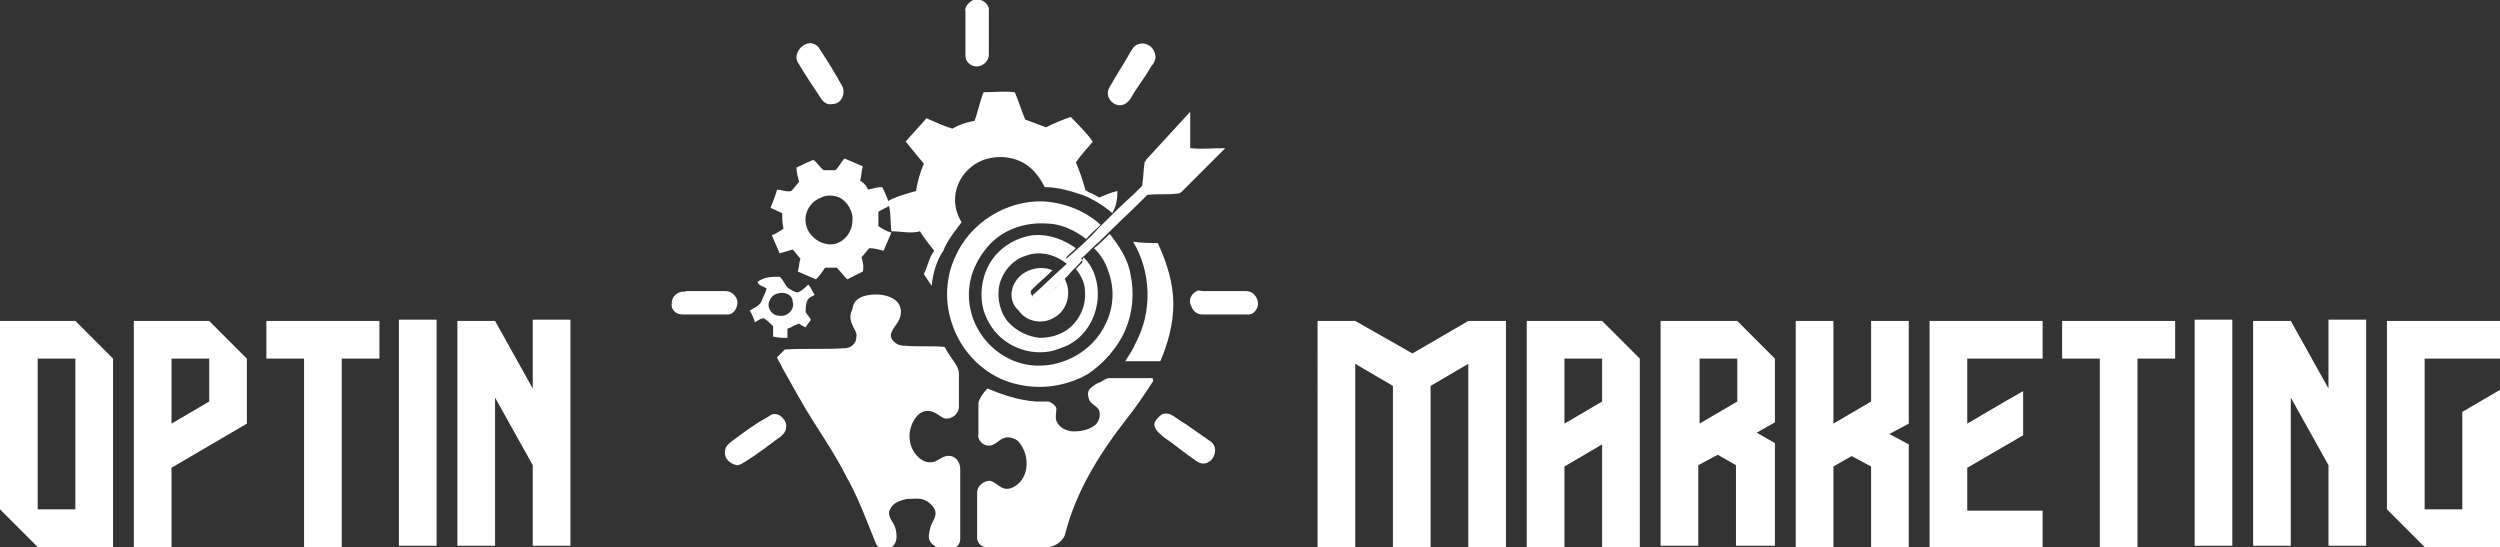 <?xml version="1.0" encoding="utf-8"?>
<!-- Generator: Adobe Illustrator 24.1.0, SVG Export Plug-In . SVG Version: 6.00 Build 0)  -->
<svg version="1.1" id="Layer_1" xmlns="http://www.w3.org/2000/svg" xmlns:xlink="http://www.w3.org/1999/xlink" x="0px" y="0px"
	 width="192.4px" height="42.1px" viewBox="0 0 192.4 42.1" style="enable-background:new 0 0 192.4 42.1;" xml:space="preserve">
<rect x="0" y="0" width="192.4" height="42.1" fill="#333333" stroke="none"/>
<style type="text/css">
	.st0{fill:#FFFFFF;}
</style>
<g>
	<path class="st0" d="M0,24.7h5.8l2.9,2.9v11.6v2.9H2.9L0,39.2V24.7z M2.9,39.2h2.9V27.6H2.9V39.2z"/>
	<path class="st0" d="M10.3,24.7h5.8l2.9,2.9v5c-1,0.6-1.9,1.1-2.9,1.7c-1,0.6-1.9,1.1-2.9,1.7v6.2h-2.9V24.7z M16.1,30.9v-3.3h-2.9
		v5L16.1,30.9z"/>
	<path class="st0" d="M20.5,24.7h8.7v2.9h-2.9v14.5h-2.9V27.6h-2.9V24.7z"/>
	<path class="st0" d="M33.6,24.6v17.4h-2.9V24.6H33.6z"/>
	<path class="st0" d="M41,29.9v-5.3h2.9v17.4H41v-6.2l-2.9-5.2v11.4h-2.9V24.7h2.9L41,29.9z"/>
	<path class="st0" d="M115.9,42.1H113V28l-2.9,1.7v12.4h-2.9V29.7l-2.9-1.7v14.1h-2.9V24.7h2.9l4.4,2.5l4.3-2.5h2.9V42.1z"/>
	<path class="st0" d="M117.5,24.7h5.8l2.9,2.9v14.5h-2.5h-0.4v-7.9l-2.9,1.7v6.2h-2.9V24.7z M123.3,30.9v-3.3h-2.9v5L123.3,30.9z"/>
	<path class="st0" d="M127.9,24.7h2.9h2.9l2.9,2.9V28v4.5l-1.4,0.8l1.4,0.8v1.9v0.2v1.5v1.4v2.9H134h-0.4v-6.2l-1.4-0.8l-1.5,0.8
		v6.2h-2.9V24.7z M130.8,27.6v5l2.9-1.7v-3.3H130.8z"/>
	<path class="st0" d="M138.2,24.7h2.9v7.9l2.9-1.7v-6.2h2.9v7.9l-1.5,0.8l1.5,0.8v7.9H144v-6.2l-1.5-0.8l-1.4,0.8v6.2h-2.9V24.7z"/>
	<path class="st0" d="M151.4,42.1h-2.9V24.7h2.9h1.4h1.5h2.9v2.9h-5.8v5l2.9-1.7l1.4-0.8v3.4l-4.3,2.5v3.3h5.8v2.9H151.4z"/>
	<path class="st0" d="M158.7,24.7h8.7v2.9h-2.9v14.5h-2.9V27.6h-2.9V24.7z"/>
	<path class="st0" d="M171.8,24.6v17.4h-2.9V24.6H171.8z"/>
	<path class="st0" d="M179.2,29.9v-5.3h2.9v17.4h-2.9v-6.2l-2.9-5.2v11.4h-2.9V24.7h2.9L179.2,29.9z"/>
	<path class="st0" d="M192.4,24.7v2.9h-5.8v11.6h2.9v-7.5l2.9-1.7v12.1h-5.8l-2.9-2.9V24.7H192.4z"/>
</g>
<g>
	<path class="st0" d="M74.9,0c0.6-0.2,1.3,0.3,1.2,0.9c0,1.1,0,2.2,0,3.3c0,0.6-0.6,1-1.1,0.9c-0.4-0.1-0.7-0.4-0.7-0.8
		c0-1.1,0-2.2,0-3.4C74.2,0.6,74.5,0.2,74.9,0z"/>
	<path class="st0" d="M62,3.4c0.4-0.2,0.9,0,1.1,0.4c0.6,0.9,1.2,1.9,1.7,2.8c0.3,0.5,0,1.4-0.7,1.4c-0.4,0.1-0.7-0.1-0.9-0.4
		c-0.6-0.9-1.2-1.8-1.8-2.8C61.1,4.3,61.5,3.6,62,3.4z"/>
	<path class="st0" d="M87.6,3.4c0.6-0.2,1.2,0.2,1.3,0.8c0.1,0.3-0.1,0.7-0.3,0.9C88.1,6,87.5,6.7,87,7.6c-0.2,0.3-0.5,0.5-0.8,0.5
		c-0.7,0-1.2-0.8-0.8-1.4C85.9,5.8,86.5,4.9,87,4C87.1,3.8,87.3,3.5,87.6,3.4z"/>
	<path class="st0" d="M75.7,7.1c0.8,0,1.6-0.1,2.4,0c0.3,0.7,0.5,1.4,0.8,2.1c0.5,0.2,1.1,0.4,1.6,0.6c0.6-0.3,1.3-0.6,1.9-0.8
		c0.6,0.6,1.2,1.2,1.7,1.9c-0.4,0.5-0.9,1-1.3,1.6c0.3,0.7,0.5,1.3,0.7,2c0,0.2,0.2,0.2,0.3,0.3c0.3,0.1,0.6,0.3,0.8,0.4
		c0.5-0.2,0.9-0.4,1.4-0.5c0,0.6-0.1,1.2-0.4,1.7c-0.7-0.6-1.5-1.1-2.3-1.4c-0.9-0.3-1.9-0.6-2.9-0.6c-0.4-0.8-1-1.6-1.9-2
		c-0.9-0.4-1.9-0.4-2.8-0.1c-1.3,0.5-2.2,1.7-2.2,3.1c0,0.6,0.2,1.2,0.5,1.7c-0.5,0.7-1.1,1.4-1.4,2.2C72.1,20,71.8,21,71.7,22
		c-0.2-0.3-0.4-0.6-0.6-0.9c0.3-0.6,0.4-1.3,0.8-1.8c-0.4-0.5-0.8-1-1.1-1.5c-0.7,0.2-1.4,0-2.2,0c-0.1-0.8,0-1.6-0.3-2.3
		c0.7-0.4,1.5-0.6,2.2-0.8c0.1-0.7,0.3-1.4,0.6-2.1c-0.5-0.6-0.9-1.1-1.4-1.7c0.5-0.6,1.1-1.2,1.6-1.8c0.7,0.3,1.3,0.6,2,0.8
		c0.5-0.3,1.1-0.5,1.7-0.6C75.3,8.5,75.4,7.8,75.7,7.1z"/>
	<g>
		<path class="st0" d="M88.2,12.3c1.1-1.2,2.3-2.5,3.4-3.7c0,0.9,0,1.9,0,2.8c0.9,0.1,1.8,0,2.7,0c-1.1,1.1-2.2,2.2-3.3,3.3
			c-0.1,0.1-0.2,0.2-0.4,0.2c-0.8,0.1-1.5,0-2.3,0.1c-1.2,1.2-2.5,2.4-3.7,3.6c-0.5,0.4-0.9,0.9-1.4,1.3c0,0,0.1,0.1,0.1,0.1
			l0.1-0.2c1.3,1.3,1.4,3.5,0.5,5.1c-0.5,0.9-1.3,1.6-2.3,1.9c-1.4,0.6-3.1,0.3-4.3-0.6c-0.8-0.6-1.3-1.4-1.6-2.3
			c-0.3-1.1-0.2-2.4,0.4-3.5c0.7-1.3,2-2.1,3.4-2.3c1.2-0.1,2.3,0.3,3.3,1c-0.3,0.3-0.6,0.5-0.8,0.8c0.1,0,0.2-0.1,0.2-0.1
			c0.8-0.7,1.6-1.4,2.3-2.2c0.9-0.9,1.8-1.8,2.8-2.7c0.2-0.2,0.4-0.4,0.6-0.6c0.1-0.6,0.1-1.3,0.2-1.9
			C88.1,12.5,88.2,12.4,88.2,12.3z M78.9,19.7c-1,0.3-1.8,1.3-2,2.3c-0.2,1,0.1,2.2,0.8,2.9c0.6,0.6,1.4,1,2.3,1.1
			c0.8,0,1.5-0.2,2.1-0.6c1-0.7,1.5-1.9,1.4-3c0-0.6-0.3-1.2-0.7-1.7c0.2-0.2,0.3-0.3,0.5-0.5c0-0.1,0-0.2,0-0.2
			c-0.3,0.4-0.8,0.8-1.1,1.2c-0.7,0.7-1.4,1.3-2,2c-0.2,0.2-0.4,0-0.6-0.1c-0.1-0.1-0.2-0.3-0.1-0.4c0.9-0.8,1.7-1.6,2.6-2.4
			C81.1,19.5,79.9,19.3,78.9,19.7z"/>
	</g>
	<g>
		<path class="st0" d="M61.3,12.9c0.4-0.2,0.8-0.4,1.3-0.6c0.3,0.2,0.5,0.6,0.8,0.8c0.3,0,0.6,0,0.9,0c0.3-0.3,0.4-0.6,0.7-0.9
			c0.5,0.2,0.9,0.4,1.4,0.6c-0.1,0.4-0.1,0.7-0.2,1.1c0.3,0.2,0.5,0.4,0.6,0.7c0.4-0.1,0.7-0.2,1.1-0.2c0.2,0.4,0.4,0.9,0.6,1.4
			c-0.3,0.2-0.6,0.3-0.9,0.5c0,0.4,0,0.7,0,1.1c0.3,0.2,0.6,0.4,1,0.5c-0.2,0.5-0.4,0.9-0.6,1.4c-0.4-0.1-0.7-0.2-1.1-0.2
			c-0.2,0.2-0.4,0.5-0.6,0.7c0.1,0.3,0.2,0.7,0.1,1.1c-0.4,0.2-0.8,0.4-1.2,0.6c-0.3-0.3-0.5-0.6-0.8-0.9c-0.3,0-0.6,0-0.9,0
			c-0.2,0.3-0.4,0.6-0.7,0.9c-0.5-0.2-0.9-0.4-1.4-0.6c0.1-0.3,0.1-0.7,0.2-1c-0.2-0.2-0.4-0.5-0.6-0.7c-0.3,0.1-0.7,0.2-1,0.3
			c-0.2-0.5-0.4-0.9-0.6-1.4c0.3-0.1,0.6-0.3,0.9-0.5c-0.1-0.4-0.1-0.8-0.1-1.2c-0.3-0.1-0.6-0.3-0.9-0.4c0.2-0.5,0.4-1,0.5-1.4
			c0.4,0,0.7,0.2,1.1,0.1c0.2-0.2,0.4-0.5,0.6-0.7C61.4,13.6,61.3,13.3,61.3,12.9z M63.2,15.2c-0.8,0.3-1.3,1.1-1.2,1.9
			c0.1,1,1.1,1.8,2.1,1.7c0.8-0.1,1.5-0.9,1.5-1.8c0.1-0.7-0.4-1.5-1-1.8C64.1,15,63.6,15,63.2,15.2z"/>
	</g>
	<path class="st0" d="M73.5,19.8c1.1-2.6,3.9-4.4,6.8-4.3c1.6,0.1,3.2,0.7,4.4,1.8c-0.4,0.4-0.8,0.7-1.1,1.1c-0.9-0.7-2-1.2-3.1-1.2
		c-1.7-0.1-3.4,0.5-4.5,1.8c-0.6,0.7-1.1,1.6-1.3,2.5c-0.3,1.3-0.1,2.7,0.6,3.9c0.8,1.4,2.3,2.5,4,2.7c2.3,0.3,4.8-1,5.8-3.2
		c0.6-1.2,0.7-2.7,0.2-4c-0.2-0.7-0.6-1.3-1.1-1.8c0.4-0.3,0.8-0.7,1.2-1.1c0.7,0.9,1.4,1.9,1.6,3.1c0.3,1.4,0.2,2.9-0.4,4.3
		c-0.6,1.4-1.7,2.6-2.9,3.4c-1.6,0.9-3.5,1.2-5.3,0.8c-2.5-0.5-4.5-2.5-5.2-4.9C72.7,23.1,72.8,21.3,73.5,19.8z"/>
	<path class="st0" d="M87.2,18.6c0.6,0.1,1.3,0.1,1.9,0.1c0.7,1.5,1.2,3.1,1.2,4.7c0,1.5-0.4,3-1,4.4c-0.9,0-1.8,0-2.7,0
		c0.3-0.5,0.6-0.9,0.8-1.4C88.7,24,88.6,20.9,87.2,18.6z"/>
	<path class="st0" d="M78.2,21.6c0.6-0.9,1.9-1.2,2.8-0.8c-0.5,0.5-1.1,1-1.6,1.5c-0.1,0.1-0.1,0.3,0,0.4c0.1,0.2,0.3,0.4,0.6,0.4
		c0.2-0.1,0.4-0.3,0.6-0.4c0.4-0.4,0.9-0.8,1.3-1.3c0.6,1,0.3,2.4-0.7,3c-0.9,0.6-2.2,0.4-2.8-0.5C77.7,23.3,77.7,22.3,78.2,21.6z"
		/>
	<g>
		<path class="st0" d="M58.3,21.7c0.5-0.4,1.1-0.4,1.7-0.4c0.3,0.2,0.4,0.7,0.7,0.9c0.2,0.1,0.4,0.3,0.7,0.3
			c0.3-0.1,0.6-0.4,0.8-0.6c0.2,0.2,0.3,0.5,0.5,0.8c-0.2,0.1-0.5,0.2-0.6,0.5C62,23.5,62,23.8,62,24c0.1,0.2,0.3,0.4,0.4,0.6
			c-0.1,0.2-0.3,0.4-0.4,0.6c-0.2-0.1-0.4-0.2-0.5-0.3c-0.3,0.1-0.6,0.3-0.9,0.4c0,0.2,0,0.5,0,0.7c-0.4,0-0.7,0-1.1-0.1
			c0-0.3,0-0.5,0-0.8c-0.2-0.2-0.4-0.4-0.7-0.6c-0.3,0-0.5,0.2-0.7,0.3c-0.1-0.3-0.2-0.6-0.4-0.9c0.3-0.2,0.7-0.3,0.9-0.7
			c0.1-0.3,0.3-0.6,0.4-1C58.7,22,58.4,22,58.3,21.7z M59.8,22.6c-0.3,0.1-0.5,0.3-0.6,0.6c-0.2,0.5,0.2,1.1,0.8,1.1
			c0.6,0.1,1.2-0.5,1-1.1C61,22.7,60.4,22.4,59.8,22.6z"/>
	</g>
	<path class="st0" d="M52.3,22.5c0.2-0.1,0.4,0,0.5-0.1c1,0,2,0,3,0c0.4,0,0.7,0.2,0.9,0.6c0.2,0.5-0.2,1.3-0.8,1.2
		c-1.1,0-2.2,0-3.4,0c-0.5,0-0.9-0.4-0.8-0.9C51.7,22.9,52,22.6,52.3,22.5z"/>
	<path class="st0" d="M92.1,22.4c0.1-0.1,0.3,0,0.5,0c1.1,0,2.2,0,3.3,0c0.4,0,0.8,0.3,0.9,0.8c0.1,0.5-0.3,1.1-0.9,1
		c-1.1,0-2.3,0-3.4,0c-0.4,0-0.7-0.3-0.8-0.6C91.4,23.1,91.7,22.6,92.1,22.4z"/>
	<path class="st0" d="M66.9,22.7c0.7-0.1,1.5,0,2,0.4c0.4,0.3,0.5,0.8,0.4,1.2c-0.1,0.5-0.5,0.8-0.7,1.3c-0.2,0.5,0.4,1,0.9,1
		c1.1,0.1,2.2,0,3.2,0.1c0.2,0.4,0.5,0.8,0.7,1.1c0.2,0.3,0.4,0.6,0.4,1c0,0.8,0,1.7,0,2.5c0,0.5-0.5,1-1.1,0.9
		c-0.3-0.1-0.6-0.4-0.9-0.5c-0.5-0.2-1,0-1.3,0.4c-0.7,0.9-0.7,2.3,0.2,3.1c0.3,0.3,0.8,0.5,1.3,0.3c0.4-0.2,0.7-0.5,1.2-0.4
		c0.4,0.1,0.7,0.5,0.7,1c0,1.8,0,3.6,0,5.4c0,0.2-0.1,0.4-0.2,0.5c-0.3,0.3-0.7,0.2-1.1,0.2c-0.4,0-0.8-0.2-1-0.5
		c-0.2-0.3-0.1-0.7,0-1.1c0.1-0.4,0.4-0.7,0.4-1.1c0-0.4-0.4-0.8-0.8-1c-0.4-0.2-0.9-0.1-1.4-0.1c-0.5,0.1-1.1,0.3-1.3,0.8
		c-0.2,0.3,0,0.7,0.2,1c0.2,0.3,0.3,0.7,0.3,1.1c0,0.5-0.3,0.9-0.8,1c-0.3,0.1-0.7-0.2-0.8-0.5c-0.7-1.7-1.3-3.4-2.2-5
		c-0.7-1.4-1.6-2.8-2.5-4.2c-0.9-1.4-1.7-2.9-2.5-4.3c-0.1-0.3-0.3-0.5-0.4-0.8c0.2-0.2,0.4-0.4,0.6-0.6c1.5-0.1,3.1,0,4.6-0.1
		c0.5,0,0.9-0.4,0.9-0.8c0.1-0.4-0.2-0.7-0.3-1c-0.2-0.4-0.2-0.8,0-1.2C65.7,23,66.3,22.8,66.9,22.7z"/>
	<path class="st0" d="M84.7,29.4c0.2-0.1,0.4-0.3,0.7-0.3c1.1,0,2.2,0,3.3,0c0,0.1,0.1,0.2,0,0.3c-0.7,1.1-1.4,2.1-2.2,3.1
		c-2,2.6-3.7,5.4-4.5,8.5c-0.1,0.6-0.8,1.1-1.4,1.1c-1.6,0-3.1,0-4.7,0c-0.3,0-0.6-0.2-0.7-0.6c0-1.2,0-2.4,0-3.6
		c0-0.5,0.5-0.9,1-0.9c0.4,0.1,0.7,0.5,1.1,0.6c0.5,0.1,0.9-0.2,1.2-0.5c0.8-0.9,0.6-2.4-0.2-3.2c-0.3-0.2-0.7-0.3-1-0.2
		c-0.4,0.1-0.7,0.6-1.2,0.6c-0.5,0-0.9-0.5-0.8-0.9c0-0.8,0-1.6,0-2.4c0.1-0.4,0.4-0.8,0.7-1.1c1.2,0.5,2.4,0.9,3.7,1
		c0.3,0,0.7,0,1,0c0.3,0.1,0.5,0.3,0.6,0.5c0,0.3-0.1,0.7,0,1c0.2,0.5,0.8,0.8,1.3,0.8c0.6,0,1.2-0.1,1.7-0.5
		c0.3-0.3,0.4-0.7,0.3-1.1c-0.2-0.4-0.7-0.5-0.8-0.9c-0.1-0.3-0.1-0.6,0.1-0.8C84.1,29.7,84.4,29.5,84.7,29.4z"/>
	<path class="st0" d="M59.4,31.9c0.6-0.2,1.2,0.5,1.1,1c0,0.4-0.4,0.7-0.7,0.9c-0.8,0.6-1.6,1.2-2.4,1.7c-0.2,0.1-0.4,0.3-0.7,0.3
		c-0.5-0.1-1-0.5-0.9-1.1c0-0.3,0.3-0.6,0.6-0.8c0.8-0.6,1.6-1.2,2.5-1.7C59.1,32.1,59.2,32,59.4,31.9z"/>
	<path class="st0" d="M89.4,31.9c0.2-0.1,0.5-0.1,0.7,0c0.4,0.2,0.7,0.5,1.1,0.7c0.7,0.5,1.3,0.9,2,1.4c0.4,0.3,0.4,0.9,0.1,1.3
		c-0.3,0.4-0.8,0.5-1.2,0.2c-0.9-0.6-1.7-1.3-2.6-1.9c-0.2-0.2-0.5-0.4-0.6-0.7C88.7,32.6,89,32.2,89.4,31.9z"/>
</g>
</svg>
